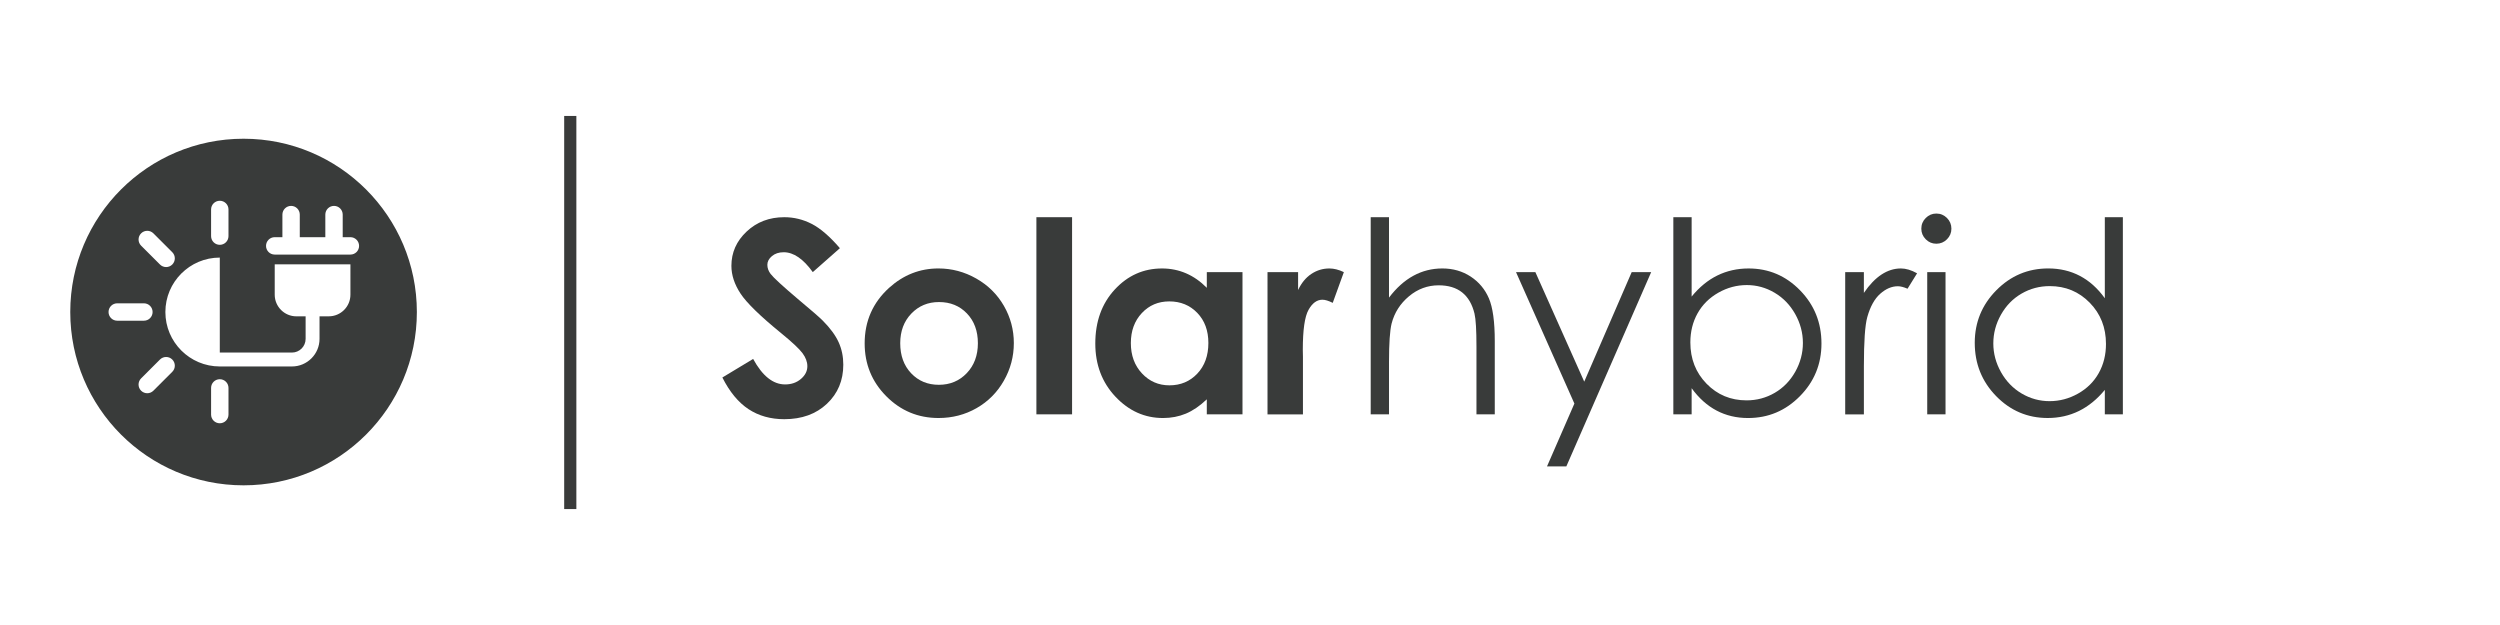 <?xml version="1.0" encoding="utf-8"?>
<!-- Generator: Adobe Illustrator 19.0.0, SVG Export Plug-In . SVG Version: 6.00 Build 0)  -->
<svg version="1.1" id="Layer_1" xmlns="http://www.w3.org/2000/svg" xmlns:xlink="http://www.w3.org/1999/xlink" x="0px" y="0px"
	 viewBox="-205 372 200 50" style="enable-background:new -205 372 200 50;" xml:space="preserve">
<style type="text/css">
	.st0{fill:#393B3A;}
</style>
<g>
	<g>
		<path class="st0" d="M-137.808,391.855l-2.169,1.914
			c-0.762-1.06-1.537-1.59-2.326-1.59c-0.384,0-0.698,0.104-0.942,0.309
			c-0.245,0.206-0.367,0.438-0.367,0.696s0.087,0.502,0.262,0.731
			c0.237,0.307,0.954,0.966,2.147,1.977c1.118,0.935,1.795,1.523,2.033,1.768
			c0.593,0.6,1.014,1.173,1.262,1.721c0.248,0.547,0.372,1.145,0.372,1.793
			c0,1.263-0.437,2.305-1.309,3.128c-0.872,0.822-2.01,1.233-3.413,1.233
			c-1.096,0-2.05-0.269-2.863-0.805c-0.813-0.537-1.51-1.381-2.089-2.531
			l2.462-1.485c0.74,1.359,1.592,2.04,2.556,2.04
			c0.502,0,0.925-0.146,1.268-0.439c0.342-0.293,0.513-0.631,0.513-1.015
			c0-0.349-0.129-0.697-0.388-1.046s-0.827-0.882-1.707-1.6
			c-1.677-1.367-2.759-2.422-3.248-3.164s-0.733-1.483-0.733-2.223
			c0-1.066,0.406-1.981,1.22-2.745s1.816-1.146,3.011-1.146
			c0.768,0,1.499,0.178,2.193,0.534C-139.37,390.266-138.618,390.914-137.808,391.855
			z"/>
		<path class="st0" d="M-129.928,393.476c1.074,0,2.083,0.269,3.028,0.806
			c0.944,0.537,1.682,1.266,2.212,2.186c0.529,0.921,0.795,1.914,0.795,2.98
			c0,1.074-0.267,2.078-0.801,3.013c-0.533,0.935-1.26,1.664-2.181,2.19
			c-0.92,0.526-1.935,0.79-3.043,0.79c-1.632,0-3.024-0.581-4.178-1.741
			c-1.154-1.161-1.731-2.571-1.731-4.23c0-1.778,0.652-3.26,1.956-4.445
			C-132.727,393.993-131.412,393.476-129.928,393.476z M-129.88,396.164
			c-0.888,0-1.626,0.309-2.216,0.925c-0.591,0.617-0.886,1.407-0.886,2.369
			c0,0.99,0.292,1.792,0.875,2.405c0.583,0.614,1.321,0.921,2.216,0.921
			c0.894,0,1.638-0.311,2.231-0.931c0.593-0.621,0.891-1.419,0.891-2.396
			c0-0.976-0.292-1.769-0.875-2.379S-128.973,396.164-129.88,396.164z"/>
		<path class="st0" d="M-122.088,389.376h2.854v15.771h-2.854V389.376z"/>
		<path class="st0" d="M-108.456,393.769h2.855v11.379h-2.855v-1.203
			c-0.557,0.53-1.115,0.912-1.676,1.146c-0.562,0.233-1.169,0.351-1.823,0.351
			c-1.47,0-2.74-0.57-3.812-1.71c-1.073-1.14-1.609-2.558-1.609-4.251
			c0-1.758,0.52-3.197,1.557-4.319c1.038-1.123,2.298-1.685,3.782-1.685
			c0.682,0,1.322,0.13,1.922,0.388c0.599,0.258,1.152,0.645,1.66,1.16V393.769z
			 M-111.457,396.112c-0.883,0-1.615,0.312-2.199,0.937s-0.876,1.424-0.876,2.399
			c0,0.983,0.297,1.792,0.892,2.427c0.594,0.635,1.325,0.952,2.194,0.952
			c0.896,0,1.64-0.312,2.23-0.937c0.59-0.624,0.886-1.441,0.886-2.452
			c0-0.99-0.296-1.792-0.886-2.405C-109.807,396.418-110.554,396.112-111.457,396.112z
			"/>
		<path class="st0" d="M-103.599,393.769h2.447v1.433c0.266-0.564,0.617-0.993,1.057-1.286
			s0.921-0.439,1.443-0.439c0.369,0,0.757,0.098,1.161,0.293l-0.89,2.458
			c-0.334-0.167-0.609-0.251-0.826-0.251c-0.438,0-0.811,0.271-1.113,0.815
			c-0.304,0.544-0.455,1.611-0.455,3.2l0.011,0.555v4.602h-2.835V393.769z"/>
	</g>
	<g>
		<path class="st0" d="M-95.344,389.376h1.464v6.433c0.593-0.781,1.244-1.365,1.956-1.752
			c0.711-0.387,1.481-0.581,2.311-0.581c0.851,0,1.605,0.217,2.265,0.648
			c0.659,0.433,1.146,1.014,1.459,1.742s0.471,1.87,0.471,3.425v5.856h-1.465
			v-5.428c0-1.311-0.052-2.186-0.156-2.625c-0.182-0.753-0.511-1.319-0.988-1.699
			s-1.104-0.57-1.878-0.57c-0.885,0-1.678,0.293-2.379,0.879
			c-0.7,0.585-1.162,1.311-1.386,2.175c-0.14,0.558-0.209,1.59-0.209,3.096
			v4.173H-95.344V389.376z"/>
		<path class="st0" d="M-83.719,393.769h1.548l3.91,8.763l3.797-8.763h1.559l-6.787,15.541
			h-1.547l2.19-5.024L-83.719,393.769z"/>
		<path class="st0" d="M-71.133,405.148v-15.771h1.464v6.349
			c0.613-0.753,1.299-1.316,2.059-1.689c0.759-0.372,1.592-0.56,2.497-0.56
			c1.608,0,2.982,0.584,4.121,1.752c1.14,1.168,1.709,2.585,1.709,4.252
			c0,1.646-0.575,3.05-1.725,4.214c-1.149,1.165-2.531,1.747-4.147,1.747
			c-0.927,0-1.766-0.199-2.518-0.597c-0.753-0.397-1.418-0.993-1.996-1.788v2.092
			H-71.133z M-65.276,404.029c0.814,0,1.565-0.2,2.254-0.602
			c0.688-0.4,1.236-0.964,1.644-1.688c0.406-0.726,0.61-1.492,0.61-2.301
			s-0.205-1.579-0.615-2.312c-0.411-0.732-0.962-1.302-1.654-1.71
			s-1.431-0.611-2.217-0.611c-0.801,0-1.561,0.203-2.28,0.611
			s-1.272,0.957-1.659,1.647c-0.386,0.69-0.579,1.468-0.579,2.332
			c0,1.317,0.434,2.419,1.299,3.305C-67.608,403.586-66.542,404.029-65.276,404.029z"
			/>
		<path class="st0" d="M-57.385,393.769h1.495v1.663c0.446-0.655,0.917-1.146,1.412-1.47
			s1.011-0.486,1.548-0.486c0.404,0,0.837,0.13,1.297,0.388l-0.764,1.233
			c-0.307-0.132-0.564-0.198-0.773-0.198c-0.488,0-0.959,0.2-1.412,0.602
			c-0.453,0.4-0.798,1.023-1.035,1.866c-0.182,0.648-0.272,1.96-0.272,3.933
			v3.849h-1.495V393.769z"/>
		<path class="st0" d="M-50.096,389.084c0.333,0,0.618,0.118,0.854,0.355
			c0.236,0.236,0.354,0.522,0.354,0.857c0,0.327-0.118,0.61-0.354,0.847
			c-0.235,0.237-0.521,0.355-0.854,0.355c-0.326,0-0.607-0.118-0.844-0.355
			c-0.235-0.236-0.354-0.52-0.354-0.847c0-0.335,0.118-0.621,0.354-0.857
			C-50.703,389.203-50.422,389.084-50.096,389.084z M-50.822,393.769h1.464v11.379
			h-1.464V393.769z"/>
		<path class="st0" d="M-35.171,389.376v15.771h-1.443v-1.956
			c-0.613,0.746-1.302,1.308-2.065,1.685c-0.764,0.376-1.599,0.564-2.505,0.564
			c-1.61,0-2.985-0.584-4.126-1.752c-1.14-1.168-1.71-2.588-1.71-4.262
			c0-1.639,0.575-3.04,1.726-4.204s2.535-1.747,4.152-1.747
			c0.935,0,1.779,0.199,2.536,0.597s1.421,0.993,1.992,1.788v-6.484H-35.171z
			 M-41.022,394.888c-0.814,0-1.566,0.2-2.256,0.601
			c-0.69,0.4-1.238,0.963-1.646,1.688s-0.611,1.49-0.611,2.298
			c0,0.801,0.205,1.567,0.616,2.299c0.411,0.73,0.963,1.3,1.655,1.708
			c0.693,0.407,1.437,0.61,2.23,0.61c0.801,0,1.561-0.201,2.277-0.605
			c0.718-0.404,1.27-0.95,1.656-1.64c0.386-0.689,0.579-1.467,0.579-2.33
			c0-1.316-0.433-2.416-1.3-3.301S-39.755,394.888-41.022,394.888z"/>
	</g>
	<rect x="-159.865" y="381.276" class="st0" width="0.974" height="31.449"/>
	<path class="st0" d="M-185.515,383.098c-7.657,0-13.864,6.207-13.864,13.864
		c0,7.657,6.207,13.864,13.864,13.864c7.657,0,13.864-6.207,13.864-13.864
		C-171.652,389.305-177.859,383.098-185.515,383.098z M-188.113,388.756
		c0-0.384,0.312-0.695,0.696-0.695c0.384,0,0.696,0.311,0.696,0.695v2.135
		c0,0.384-0.312,0.695-0.696,0.695c-0.384,0-0.696-0.311-0.696-0.695V388.756z
		 M-193.711,390.668c0.271-0.272,0.712-0.271,0.983-0l1.51,1.509
		c0.272,0.272,0.272,0.712,0,0.984c-0.136,0.136-0.314,0.204-0.492,0.204
		c-0.178,0-0.356-0.068-0.492-0.204l-1.51-1.509
		C-193.983,391.38-193.983,390.939-193.711,390.668z M-195.622,397.657
		c-0.384,0-0.695-0.312-0.695-0.696c0-0.384,0.311-0.696,0.695-0.696h2.135
		c0.384,0,0.695,0.312,0.695,0.696c0,0.384-0.311,0.696-0.695,0.696H-195.622z
		 M-191.218,401.746l-1.51,1.509c-0.136,0.136-0.314,0.204-0.492,0.204
		s-0.356-0.068-0.492-0.204c-0.272-0.271-0.272-0.712,0-0.984l1.51-1.509
		c0.271-0.271,0.712-0.272,0.983,0
		C-190.946,401.034-190.946,401.474-191.218,401.746z M-186.721,405.167
		c0,0.384-0.312,0.695-0.696,0.695c-0.384,0-0.696-0.311-0.696-0.695v-2.135
		c0-0.384,0.312-0.695,0.696-0.695c0.384,0,0.696,0.311,0.696,0.695V405.167z
		 M-176.966,395.575c0,0.954-0.777,1.731-1.731,1.731h-0.741v1.804
		c0,1.217-0.99,2.207-2.207,2.207h-5.772c-2.404-0.001-4.353-1.951-4.353-4.355
		s1.949-4.354,4.353-4.355v7.598h5.772c0.603,0,1.094-0.491,1.094-1.094v-1.804
		h-0.741c-0.954,0-1.731-0.777-1.731-1.731v-2.432h6.057V395.575z M-176.966,392.366
		h-6.057c-0.384,0-0.695-0.311-0.695-0.696c0-0.384,0.311-0.696,0.695-0.696h0.615
		v-1.807c0-0.384,0.311-0.696,0.695-0.696c0.384,0,0.695,0.311,0.695,0.696v1.807
		h2.044v-1.807c0-0.384,0.311-0.696,0.695-0.696s0.695,0.311,0.695,0.696v1.807
		h0.615c0.384,0,0.695,0.312,0.695,0.696
		C-176.271,392.055-176.582,392.366-176.966,392.366z"/>
</g>
</svg>
